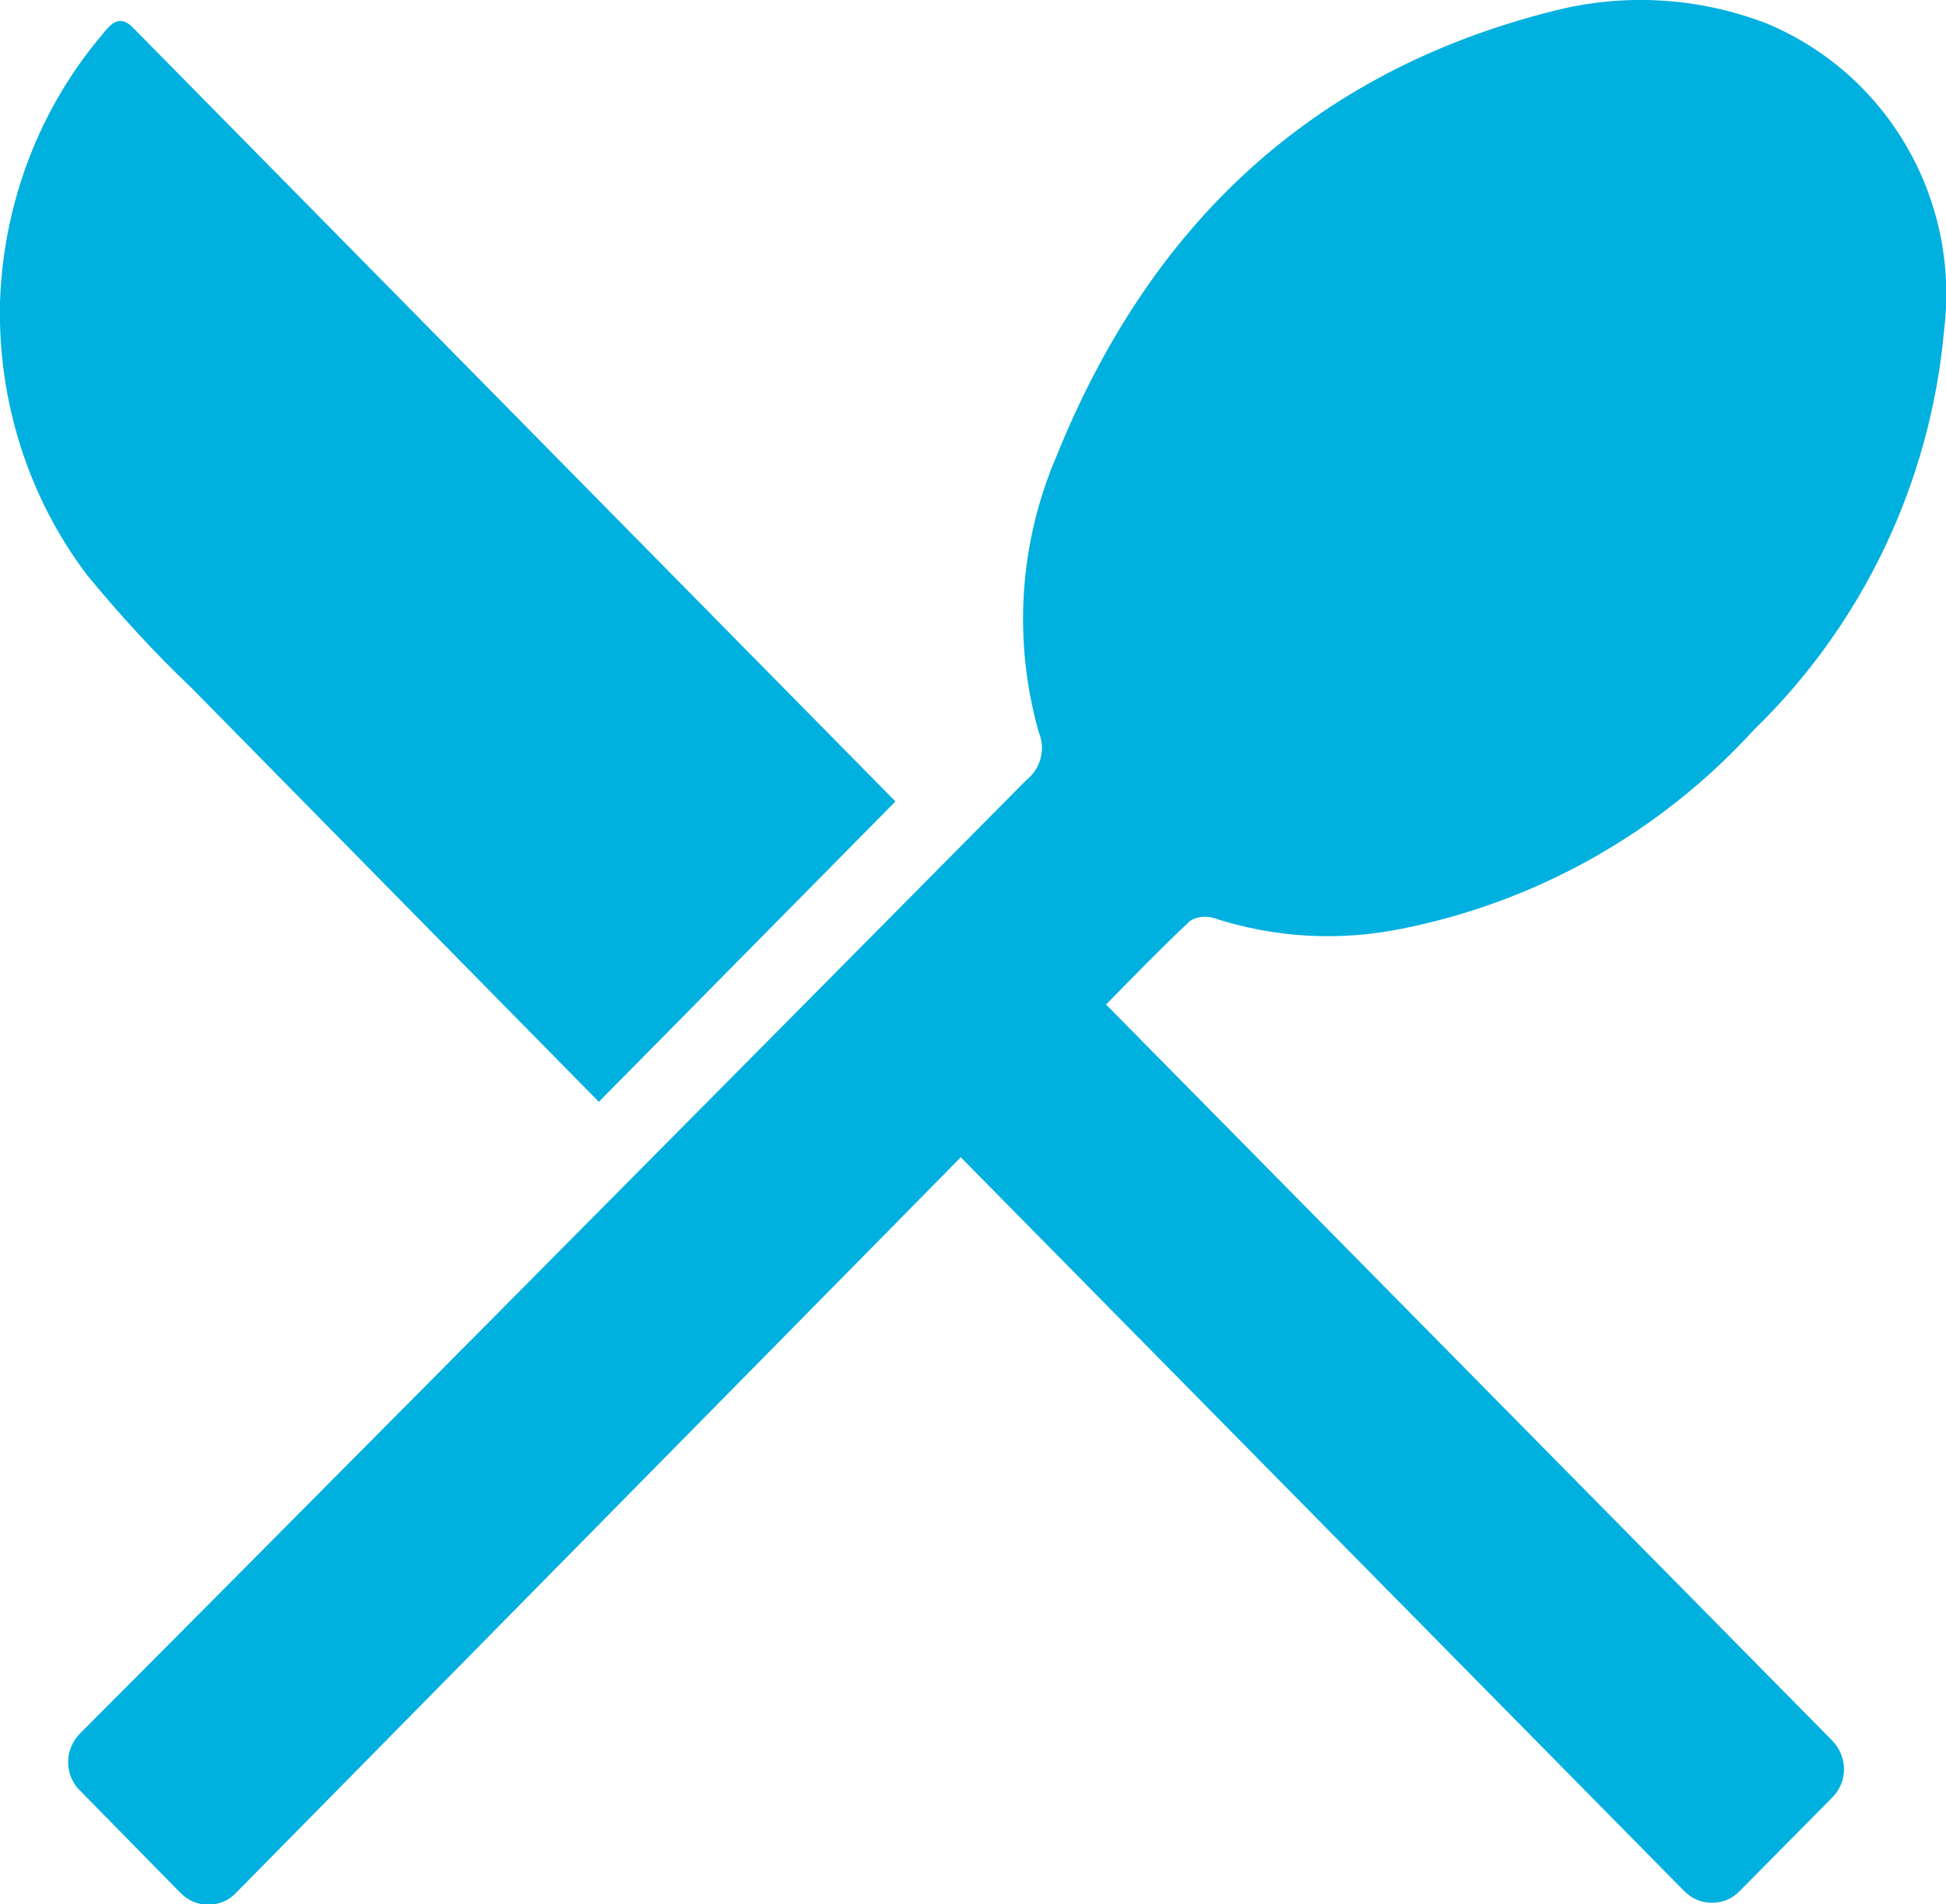 <?xml version="1.0" encoding="UTF-8"?> <svg xmlns="http://www.w3.org/2000/svg" id="Calque_2" data-name="Calque 2" viewBox="0 0 41.4 40.51"><defs><style> .cls-1 { fill: #00b0df; } </style></defs><g id="Calque_1-2" data-name="Calque 1"><g><path class="cls-1" d="M1.69,38.08c-.16-.16-.24-.37-.24-.6s.09-.43.25-.6c2.73-2.73,14.19-14.28,20.14-20.29.3-.24.41-.65.26-1.01-.55-1.94-.42-4.01.37-5.86C24.45,4.8,27.9,1.52,33.06.23c1.49-.38,3.06-.29,4.5.26,2.58,1.06,4.14,3.73,3.8,6.53-.29,3.24-1.73,6.26-4.05,8.51-1.99,2.18-4.62,3.66-7.5,4.23-1.33.27-2.7.19-3.99-.23-.17-.05-.36-.03-.5.06-.6.56-1.17,1.15-1.79,1.78l15.46,15.67c.15.16.24.37.24.6s-.09.43-.24.59l-1.98,2c-.15.16-.36.25-.59.25s-.43-.09-.59-.25l-15.39-15.61-15.42,15.65c-.15.16-.36.25-.59.25s-.43-.09-.59-.25l-2.14-2.18Z"></path><path class="cls-1" d="M12.74,23.44c-2.45-2.49-6.21-6.31-8.67-8.81-.79-.75-1.53-1.56-2.22-2.4C.6,10.58-.05,8.52,0,6.43.07,4.33.83,2.32,2.18.73c0,0,.03-.05.14-.16.2-.21.38-.12.52.03l16.21,16.45-6.32,6.4Z"></path></g></g></svg> 